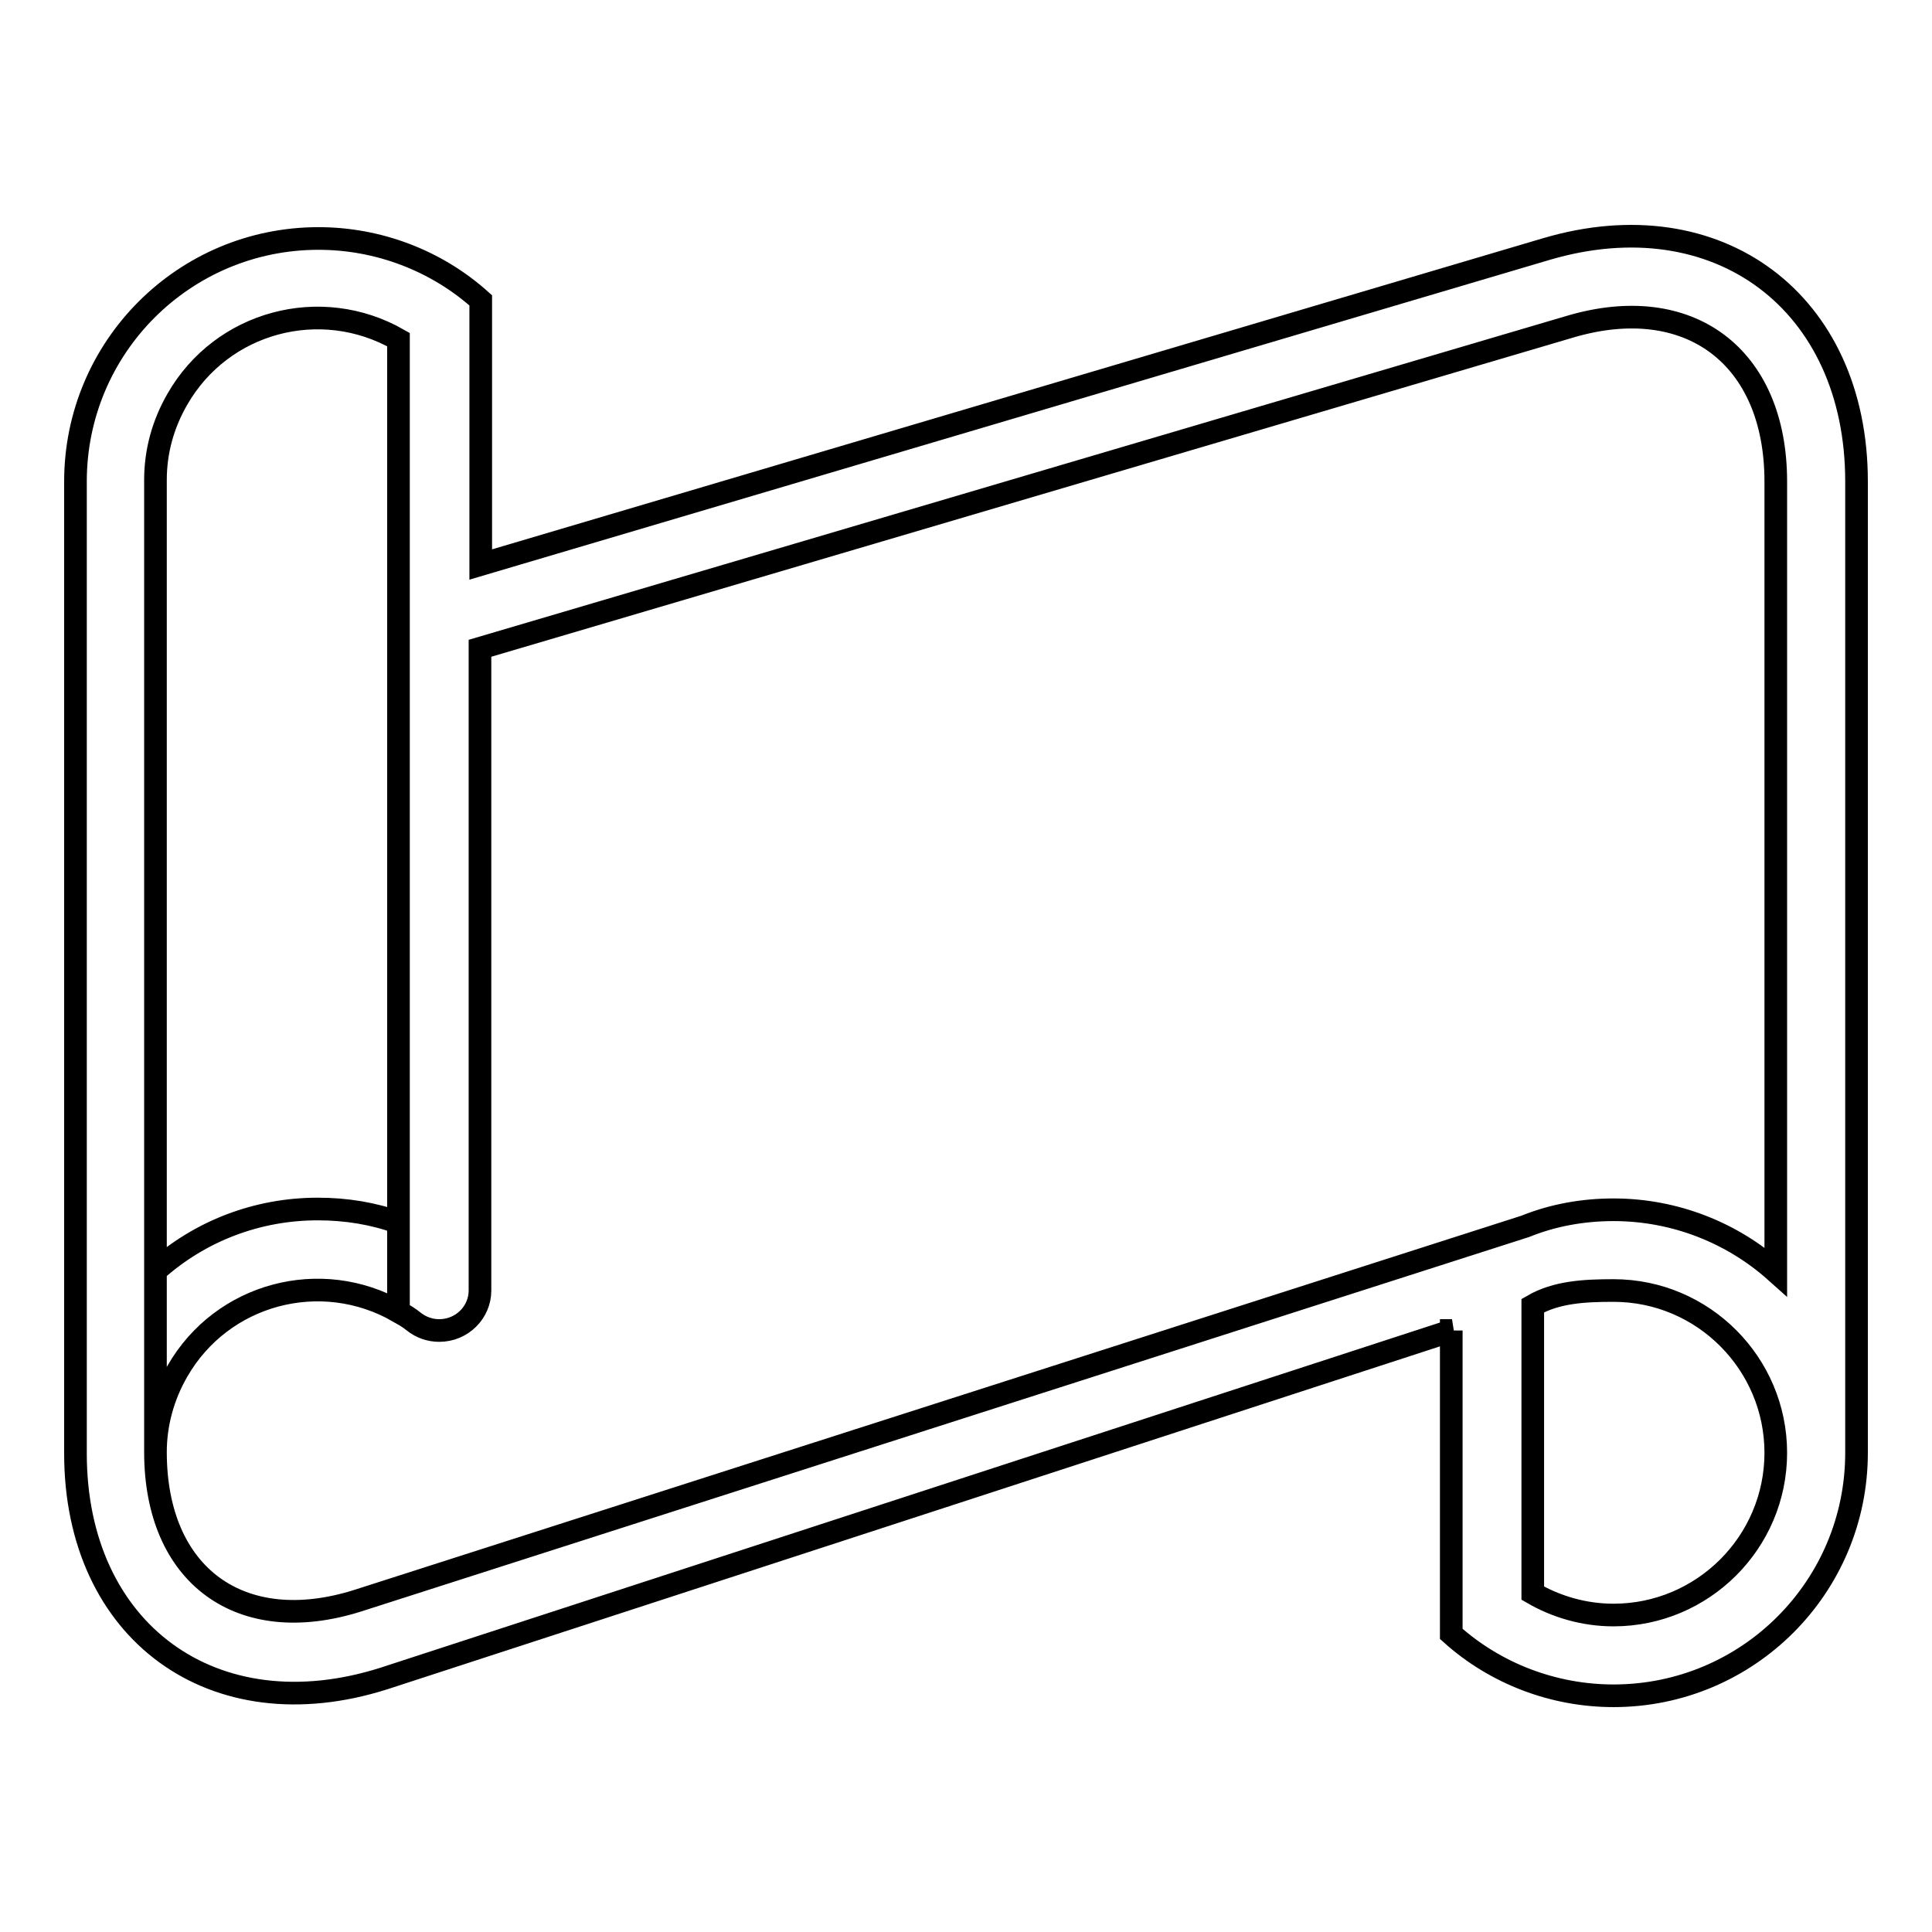 <?xml version="1.0" encoding="utf-8"?>
<!-- Svg Vector Icons : http://www.onlinewebfonts.com/icon -->
<!DOCTYPE svg PUBLIC "-//W3C//DTD SVG 1.1//EN" "http://www.w3.org/Graphics/SVG/1.1/DTD/svg11.dtd">
<svg version="1.1" xmlns="http://www.w3.org/2000/svg" xmlns:xlink="http://www.w3.org/1999/xlink" x="0px" y="0px" viewBox="0 0 256 256" enable-background="new 0 0 256 256" xml:space="preserve">
<g> <path stroke-width="3" fill-opacity="0" stroke="#000000"  d="M202.1,162.5c3.7-1.5,7.7-2.2,11.7-2.2c8.2,0,15.8,3.1,21.5,8.2V63.8c0-16.6-11.5-25.2-27.3-20.5L63.6,85.9 v85.1c0,2.9-2.4,5.3-5.4,5.3c-1.2,0-2.4-0.4-3.4-1.2c-0.6-0.5-1.3-0.9-2-1.3v-11.8v11.8c-10.3-5.9-23.4-2.4-29.3,7.9 c-1.9,3.3-2.9,7-2.9,10.7v-24c5.9-5.3,13.5-8.2,21.5-8.2c3.8,0,7.4,0.6,10.7,1.8v-117c-10.3-5.9-23.4-2.4-29.3,7.9 c-1.9,3.3-2.9,6.9-2.9,10.7v128.8c0,16.4,11.3,24.6,26.8,19.7L202.1,162.5z M192.4,176.3L50.9,222.4c-22.6,7.2-40.9-6.2-40.9-29.8 V63.8C10,46,24.4,31.6,42.2,31.6c7.9,0,15.6,2.9,21.5,8.2v35L204.9,33c22.7-6.7,41.1,7,41.1,30.8v128.7c0,17.8-14.4,32.2-32.2,32.2 c-7.9,0-15.6-2.9-21.5-8.2V176.3z M213.8,214c11.8,0,21.5-9.6,21.5-21.5c0-11.8-9.6-21.5-21.5-21.5c-3.9,0-7.6,0.2-10.7,2v38.1 C206.2,212.9,209.9,214,213.8,214z"/></g>
</svg>